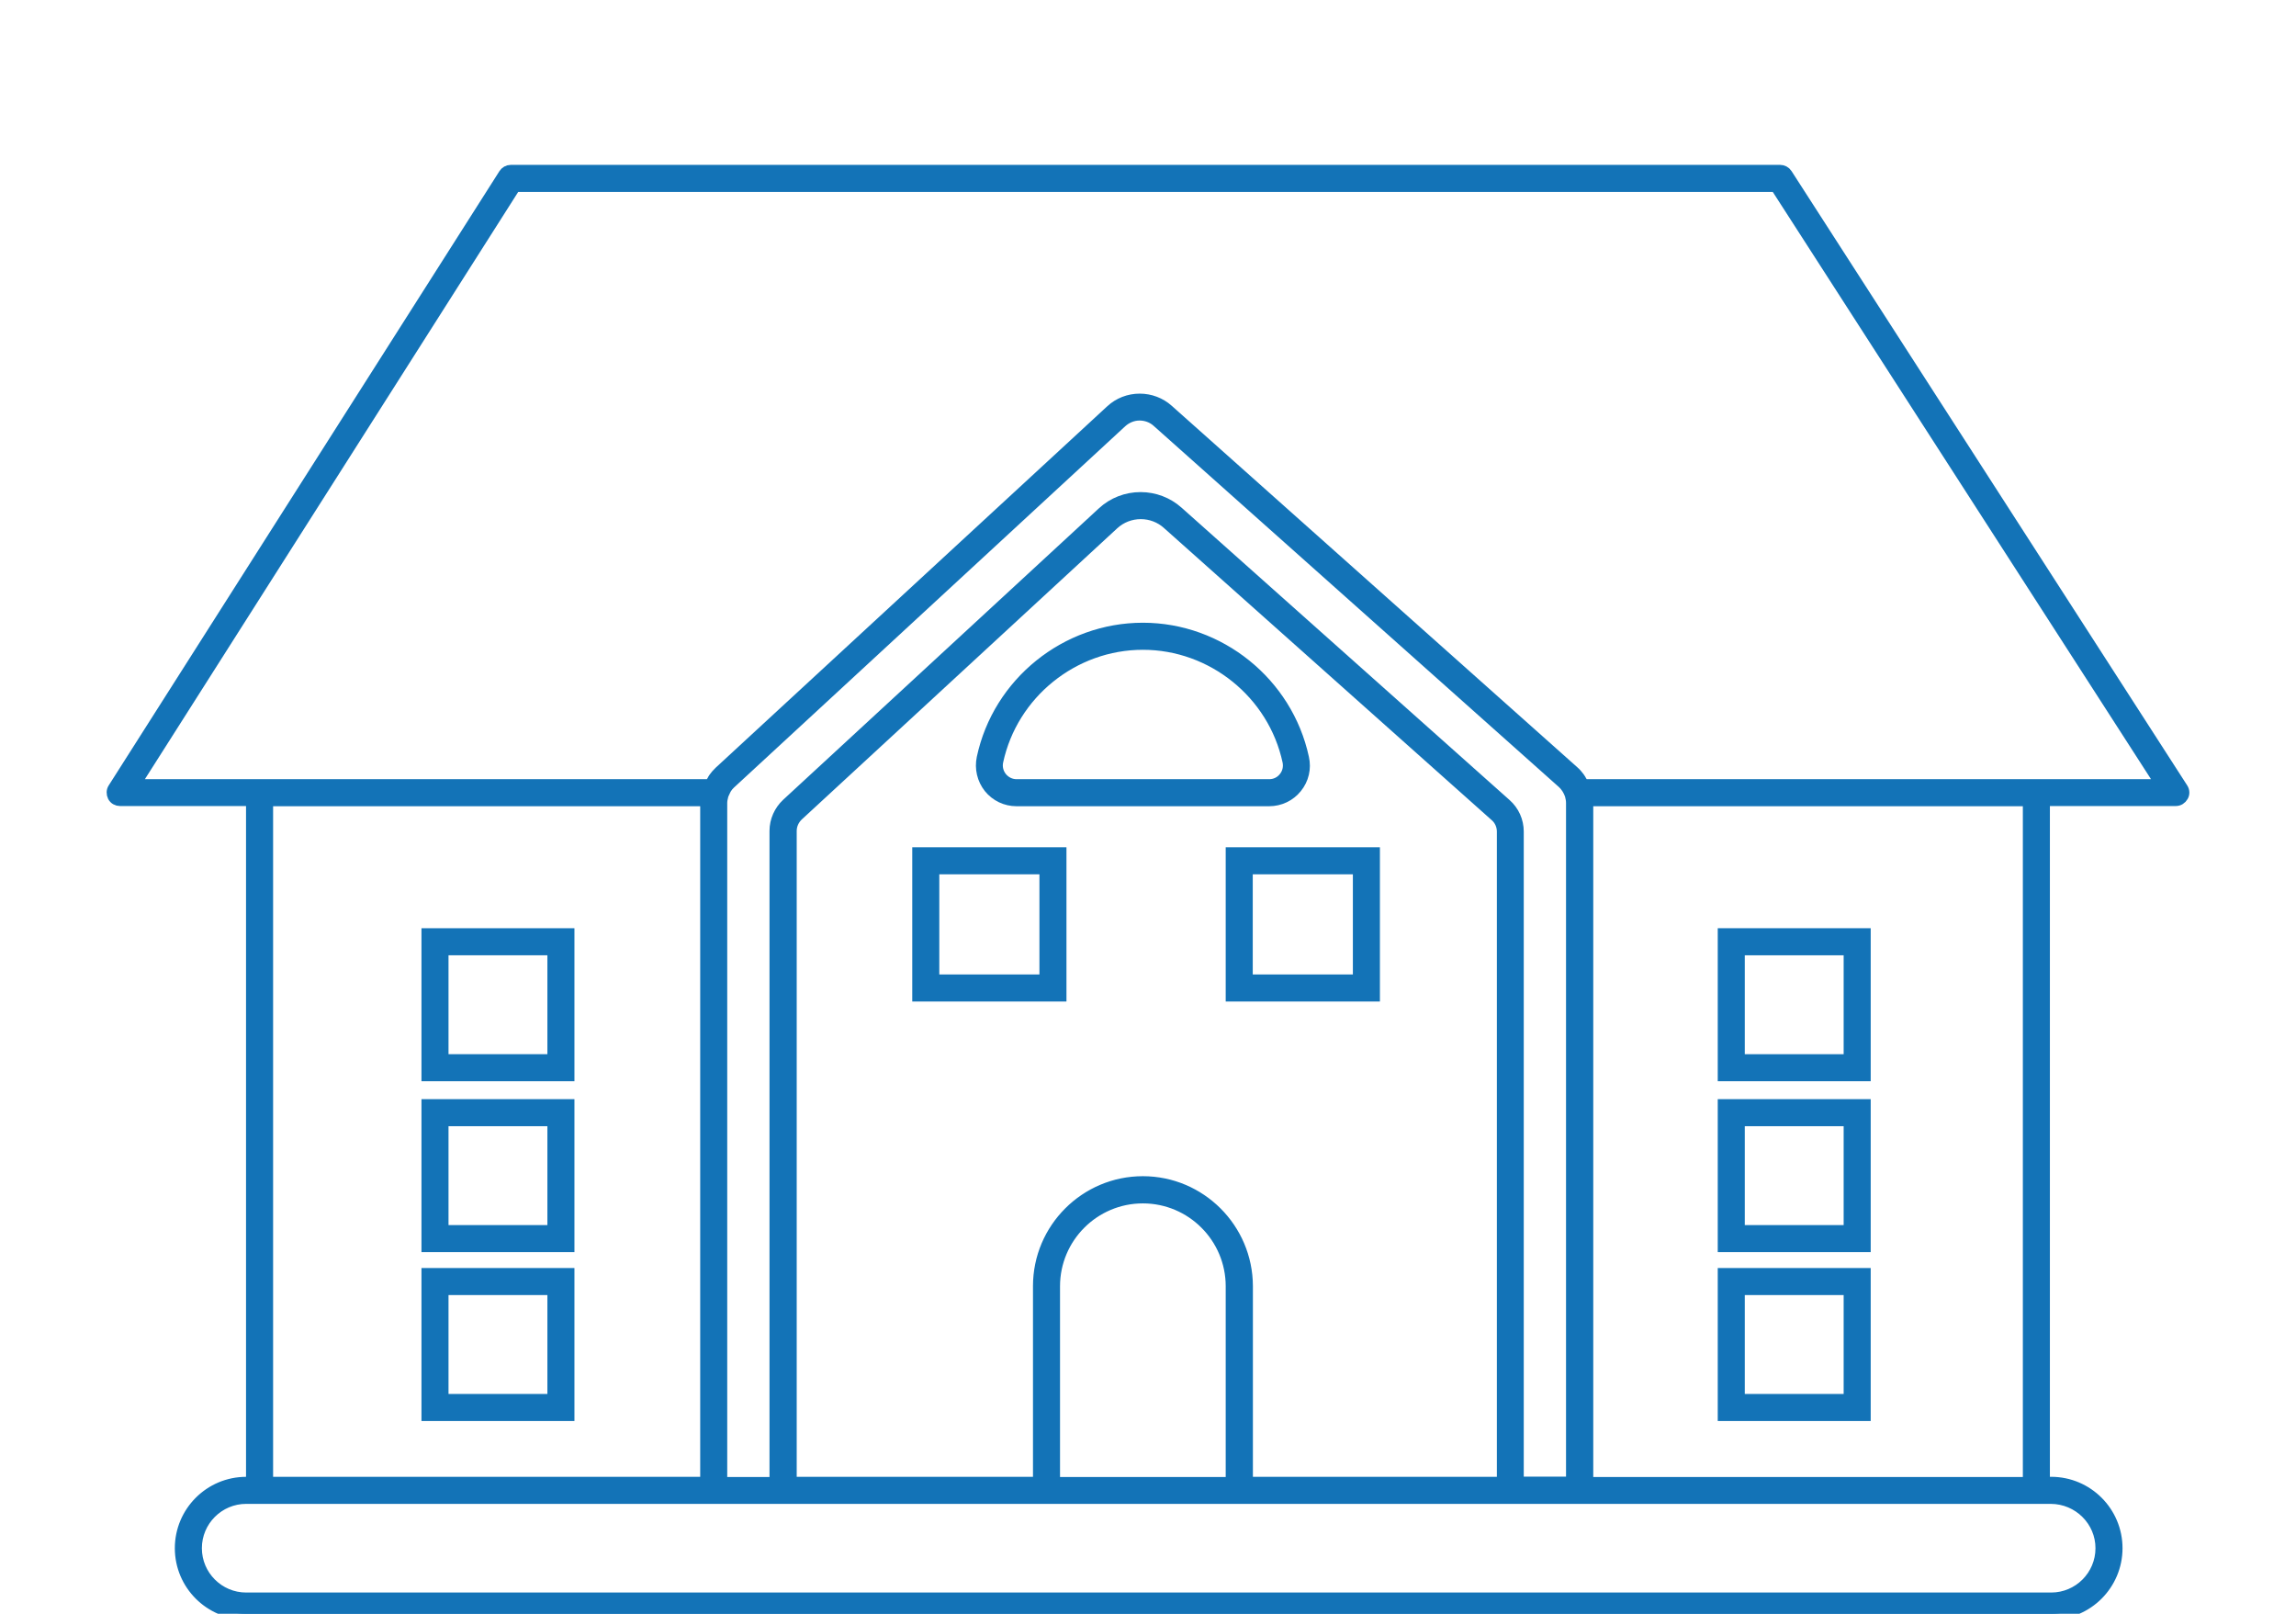 <?xml version="1.0" encoding="utf-8"?>
<!-- Generator: Adobe Illustrator 16.0.0, SVG Export Plug-In . SVG Version: 6.00 Build 0)  -->
<!DOCTYPE svg PUBLIC "-//W3C//DTD SVG 1.1//EN" "http://www.w3.org/Graphics/SVG/1.1/DTD/svg11.dtd">
<svg version="1.1" id="Isolation_Mode" xmlns="http://www.w3.org/2000/svg" xmlns:xlink="http://www.w3.org/1999/xlink" x="0px"
	 y="0px" width="148px" height="104px" viewBox="232 344 148 104" enable-background="new 232 344 148 104" xml:space="preserve">
<g>
	<path fill="#1373B7" stroke="#1373B7" stroke-width="0.75" stroke-miterlimit="10" d="M259.543,424.319h9.11v-9.109h-9.11V424.319z
		 M260.536,416.203h7.124v7.123h-7.124V416.203z"/>
	<path fill="#1373B7" stroke="#1373B7" stroke-width="0.75" stroke-miterlimit="10" d="M259.543,435.202h9.11v-9.109h-9.11V435.202z
		 M260.536,427.085h7.124v7.124h-7.124V427.085z"/>
	<path fill="#1373B7" stroke="#1373B7" stroke-width="0.75" stroke-miterlimit="10" d="M259.543,413.305h9.11v-9.11h-9.11V413.305z
		 M260.536,405.188h7.124v7.124h-7.124V405.188z"/>
	<path fill="#1373B7" stroke="#1373B7" stroke-width="0.75" stroke-miterlimit="10" d="M352.21,415.21h-9.109v9.109h9.109V415.21z
		 M351.217,423.326h-7.124v-7.123h7.124V423.326z"/>
	<path fill="#1373B7" stroke="#1373B7" stroke-width="0.75" stroke-miterlimit="10" d="M352.21,426.093h-9.109v9.109h9.109V426.093z
		 M351.217,434.209h-7.124v-7.124h7.124V434.209z"/>
	<path fill="#1373B7" stroke="#1373B7" stroke-width="0.75" stroke-miterlimit="10" d="M352.21,404.194h-9.109v9.11h9.109V404.194z
		 M351.217,412.313h-7.124v-7.124h7.124V412.313z"/>
	<path fill="#1373B7" stroke="#1373B7" stroke-width="0.75" stroke-miterlimit="10" d="M372.668,394.812l-25.505-39.589
		c-0.091-0.142-0.254-0.223-0.415-0.223h-81.824c-0.172,0-0.324,0.091-0.415,0.232l-25.181,39.58
		c-0.101,0.152-0.101,0.344-0.021,0.506c0.082,0.162,0.253,0.253,0.436,0.253h8.492v43.978h-0.365c-2.331,0-4.225,1.896-4.225,4.226
		S245.54,448,247.87,448h116.348c2.33,0,4.225-1.896,4.225-4.226s-1.895-4.226-4.225-4.226h-0.457v-43.978h8.492
		c0.182,0,0.344-0.101,0.435-0.263C372.779,395.156,372.77,394.964,372.668,394.812z M249.229,395.582h28.291
		c0,0.062-0.01,0.122-0.01,0.173v43.794h-28.281V395.582z M278.735,394.903c0.021-0.04,0.041-0.07,0.061-0.111
		c0.07-0.111,0.162-0.223,0.263-0.314l25.221-23.286c0.325-0.293,0.739-0.466,1.176-0.466c0.426,0,0.841,0.152,1.155,0.436
		l26.133,23.286l0,0c0.101,0.091,0.193,0.203,0.273,0.324c0.021,0.03,0.04,0.071,0.061,0.101c0.051,0.091,0.102,0.182,0.133,0.284
		c0.01,0.041,0.03,0.071,0.04,0.111c0.04,0.152,0.07,0.314,0.07,0.477v43.794h-3.475v-41.949c0-0.67-0.284-1.308-0.791-1.754
		l-21.138-18.836c-0.658-0.588-1.509-0.912-2.392-0.912c-0.911,0-1.773,0.334-2.441,0.952l-20.347,18.777
		c-0.476,0.445-0.76,1.073-0.76,1.732v42.011h-3.475v-43.804c0-0.163,0.03-0.314,0.071-0.467c0.01-0.04,0.02-0.081,0.04-0.122
		C278.654,395.076,278.695,394.984,278.735,394.903z M311.384,439.559h-11.43v-12.665c0-3.152,2.563-5.716,5.715-5.716
		s5.715,2.563,5.715,5.716V439.559z M305.669,420.175c-3.698,0-6.708,3.009-6.708,6.708v12.666h-15.98v-42.001
		c0-0.375,0.162-0.739,0.436-1.003l20.347-18.776c0.486-0.446,1.115-0.689,1.773-0.689c0.639,0,1.257,0.233,1.732,0.659
		l21.138,18.837c0.293,0.253,0.456,0.629,0.456,1.014v41.96h-16.476v-12.666C312.377,423.184,309.367,420.175,305.669,420.175z
		 M367.449,443.774c0,1.783-1.448,3.232-3.231,3.232H247.87c-1.783,0-3.232-1.449-3.232-3.232s1.449-3.232,3.232-3.232h0.861h28.778
		h0.497h4.965h15.98h13.415h16.477h4.966h0.496h28.939h0.953C366.001,440.552,367.449,442.002,367.449,443.774z M362.768,439.559
		h-28.442v-43.804c0-0.062,0-0.122-0.011-0.173h28.453V439.559L362.768,439.559z M363.265,394.589h-29.203
		c-0.04-0.092-0.101-0.172-0.152-0.253c-0.041-0.071-0.07-0.142-0.121-0.203c-0.112-0.152-0.233-0.294-0.375-0.415l-26.133-23.286
		c-0.497-0.446-1.145-0.689-1.814-0.689c-0.689,0-1.348,0.253-1.854,0.729l-25.222,23.275c-0.131,0.122-0.253,0.264-0.354,0.406
		c-0.041,0.051-0.061,0.101-0.091,0.162c-0.061,0.091-0.111,0.172-0.162,0.274h-29.051h-8.076l24.542-38.597h81.277l24.866,38.597
		H363.265z"/>
	<path fill="#1373B7" stroke="#1373B7" stroke-width="0.75" stroke-miterlimit="10" d="M291.179,408.168h9.19v-9.191h-9.19V408.168z
		 M292.172,399.97h7.205v7.204h-7.205V399.97z"/>
	<path fill="#1373B7" stroke="#1373B7" stroke-width="0.75" stroke-miterlimit="10" d="M320.574,398.977h-9.19v9.191h9.19V398.977z
		 M319.581,407.174h-7.204v-7.204h7.204V407.174z"/>
	<path fill="#1373B7" stroke="#1373B7" stroke-width="0.75" stroke-miterlimit="10" d="M315.559,394.751
		c0.436-0.537,0.598-1.226,0.445-1.904c-1.044-4.834-5.39-8.34-10.335-8.34c-4.955,0-9.302,3.506-10.336,8.34
		c-0.143,0.678,0.021,1.367,0.446,1.904c0.425,0.527,1.063,0.831,1.742,0.831h16.294
		C314.495,395.582,315.133,395.278,315.559,394.751z M296.55,394.123c-0.244-0.304-0.336-0.689-0.254-1.063
		c0.942-4.378,4.884-7.559,9.373-7.559c4.488,0,8.431,3.181,9.373,7.559c0.081,0.375-0.01,0.77-0.253,1.063
		c-0.233,0.294-0.588,0.467-0.974,0.467h-16.294C297.146,394.589,296.793,394.417,296.55,394.123z"/>
</g>
</svg>
